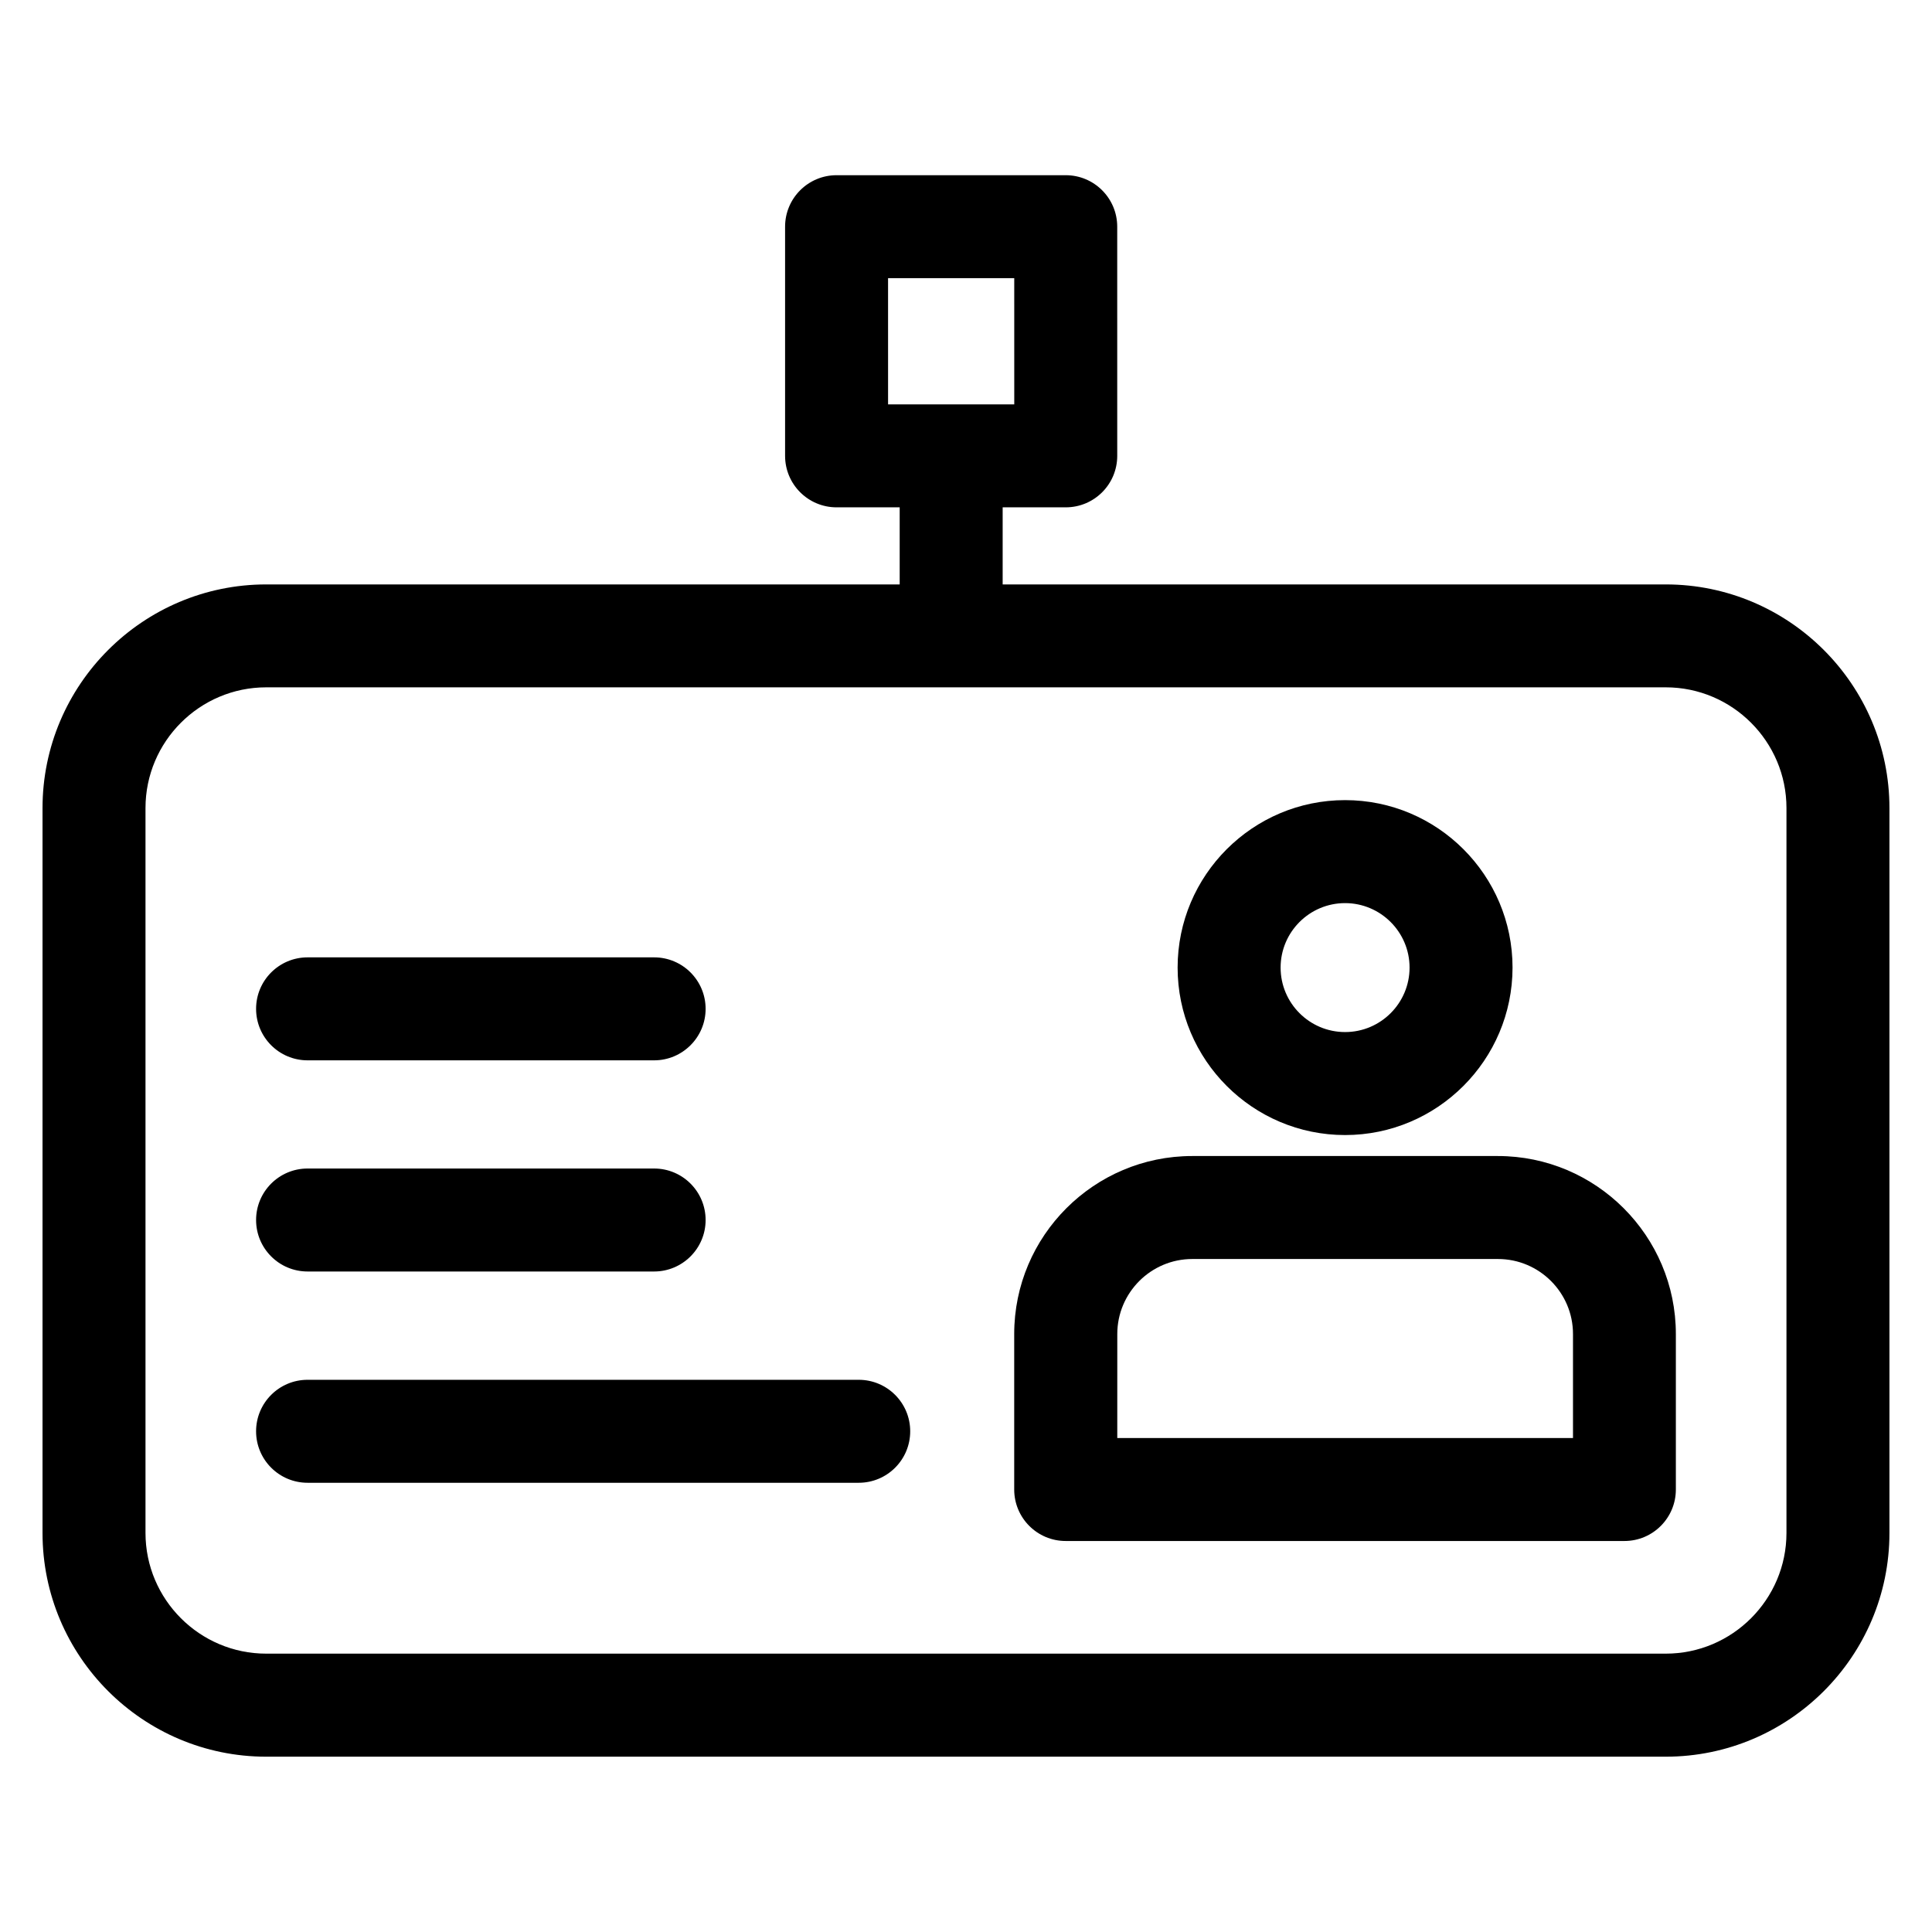 <?xml version="1.0" encoding="UTF-8"?>
<!-- Uploaded to: ICON Repo, www.svgrepo.com, Generator: ICON Repo Mixer Tools -->
<svg fill="#000000" width="800px" height="800px" version="1.1" viewBox="144 144 512 512" xmlns="http://www.w3.org/2000/svg">
 <g>
  <path d="m585.44 609.54h-370.89c-32.684 0-59.281-26.598-59.281-59.281v-192.1c0-32.684 26.598-59.281 59.281-59.281h370.89c32.684 0 59.281 26.598 59.281 59.281v192.1c0 32.684-26.594 59.281-59.281 59.281zm-370.89-283.39c-17.633 0-31.992 14.359-31.992 31.992v192.1c0 17.633 14.359 31.992 31.992 31.992h370.89c17.633 0 31.992-14.359 31.992-31.992v-192.1c0-17.633-14.359-31.992-31.992-31.992z"/>
  <path d="m500.46 444.8c-24.477 0-44.379-19.902-44.379-44.379 0-24.477 19.902-44.379 44.379-44.379 24.477 0 44.379 19.902 44.379 44.379-0.02 24.477-19.922 44.379-44.379 44.379zm0-61.465c-9.426 0-17.086 7.66-17.086 17.086s7.66 17.086 17.086 17.086c9.426 0.004 17.09-7.66 17.09-17.086s-7.684-17.086-17.09-17.086z"/>
  <path d="m574.5 552.38h-148.08c-7.535 0-13.645-6.109-13.645-13.645v-41.207c0-26.008 21.16-47.168 47.168-47.168h81.008c26.008 0 47.168 21.16 47.168 47.168v41.207c0.004 7.535-6.106 13.645-13.621 13.645zm-134.43-27.289h120.79v-27.562c0-10.957-8.922-19.879-19.879-19.879h-81.008c-10.957 0-19.879 8.922-19.879 19.879l-0.004 27.562z"/>
  <path d="m317.35 425h-91.84c-7.535 0-13.645-6.109-13.645-13.645 0-7.535 6.109-13.645 13.645-13.645h91.84c7.535 0 13.645 6.109 13.645 13.645 0 7.535-6.129 13.645-13.645 13.645z"/>
  <path d="m317.35 480.96h-91.84c-7.535 0-13.645-6.109-13.645-13.645 0-7.535 6.109-13.645 13.645-13.645h91.84c7.535 0 13.645 6.109 13.645 13.645 0 7.535-6.129 13.645-13.645 13.645z"/>
  <path d="m371.57 536.95h-146.06c-7.535 0-13.645-6.109-13.645-13.645 0-7.535 6.109-13.645 13.645-13.645h146.06c7.535 0 13.645 6.109 13.645 13.645 0 7.539-6.106 13.645-13.645 13.645z"/>
  <path d="m426.43 278.45h-60.73c-7.535 0-13.645-6.109-13.645-13.645v-60.73c0-7.535 6.109-13.645 13.645-13.645h60.73c7.535 0 13.645 6.109 13.645 13.645l0.004 60.73c0 7.539-6.109 13.645-13.648 13.645zm-47.082-27.289h33.441l-0.004-33.441h-33.441z"/>
  <path d="m396.07 322.88c-7.535 0-13.645-6.109-13.645-13.645v-35.414c0-7.535 6.109-13.645 13.645-13.645 7.535 0 13.645 6.109 13.645 13.645v35.434c-0.023 7.516-6.129 13.625-13.645 13.625z"/>
 </g>
</svg>